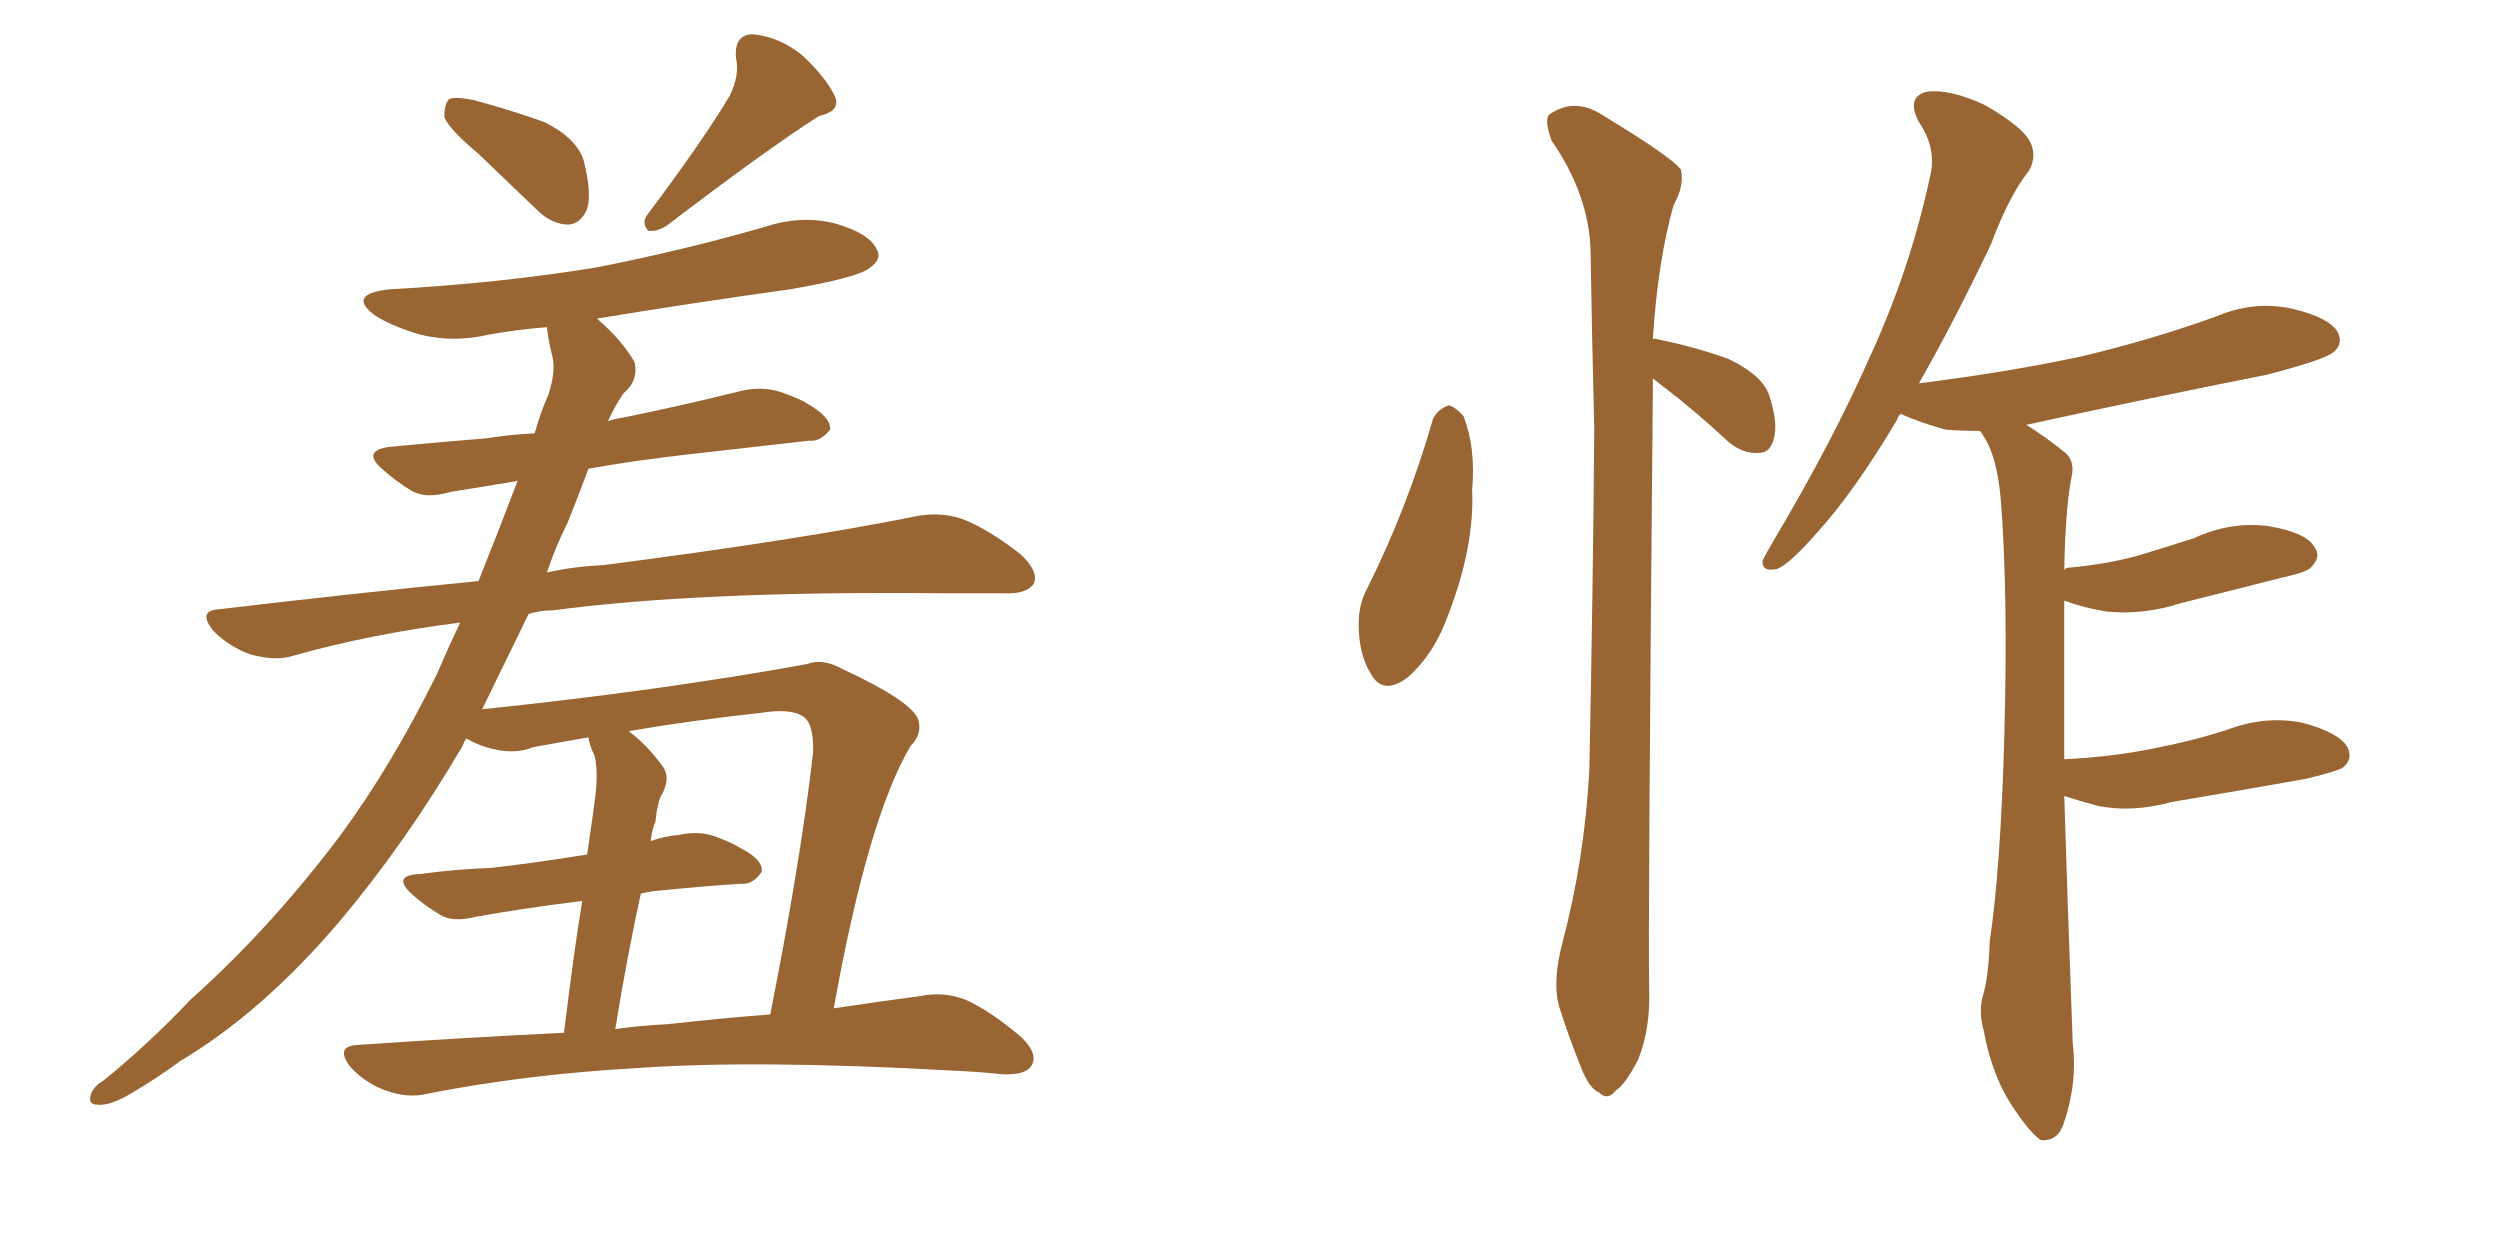 <svg xmlns="http://www.w3.org/2000/svg" xmlns:xlink="http://www.w3.org/1999/xlink" width="300" height="150"><path fill="#996633" padding="10" d="M57.42 18.46L57.42 18.46Q53.91 15.53 53.32 14.06L53.32 14.06Q53.32 12.45 53.91 11.87L53.91 11.87Q54.64 11.57 56.84 12.01L56.84 12.01Q61.23 13.18 65.33 14.65L65.33 14.65Q69.14 16.55 70.02 19.19L70.02 19.19Q71.04 23.14 70.46 25.05L70.46 25.05Q69.73 26.81 68.26 26.95L68.26 26.95Q66.21 26.95 64.45 25.20L64.45 25.20Q60.64 21.53 57.42 18.46ZM87.60 11.43L87.60 11.43Q88.77 8.94 88.33 7.03L88.33 7.03Q88.04 4.25 90.23 4.10L90.23 4.10Q93.60 4.39 96.39 6.74L96.39 6.74Q99.17 9.38 100.20 11.57L100.20 11.57Q100.93 13.33 98.29 13.92L98.29 13.92Q92.29 17.72 79.98 27.10L79.98 27.10Q78.81 27.83 77.78 27.69L77.78 27.69Q76.90 26.66 77.78 25.63L77.78 25.63Q84.38 16.85 87.60 11.43ZM67.68 123.93L67.68 123.93Q68.85 114.26 69.87 108.11L69.87 108.11Q62.84 108.98 57.13 110.01L57.13 110.01Q54.20 110.74 52.73 109.72L52.73 109.72Q50.98 108.69 49.51 107.37L49.51 107.37Q46.88 105.03 50.39 104.88L50.39 104.88Q54.79 104.30 58.89 104.15L58.89 104.15Q64.16 103.56 70.46 102.54L70.46 102.54Q71.34 96.53 71.48 95.21L71.48 95.21Q71.78 92.43 71.34 90.67L71.34 90.67Q70.75 89.50 70.61 88.48L70.61 88.48Q67.24 89.06 64.01 89.65L64.01 89.65Q61.52 90.67 58.30 89.65L58.30 89.65Q56.98 89.21 55.96 88.62L55.96 88.62Q55.66 89.06 55.52 89.50L55.52 89.50Q48.63 101.22 40.72 110.60L40.72 110.60Q31.49 121.44 21.68 127.29L21.68 127.29Q18.90 129.35 15.67 131.25L15.67 131.25Q13.18 132.71 11.72 132.57L11.72 132.57Q10.40 132.57 10.99 131.10L10.99 131.10Q11.43 130.22 12.45 129.64L12.45 129.64Q17.87 125.24 22.85 119.97L22.85 119.97Q32.52 111.33 40.87 100.20L40.87 100.20Q47.02 91.85 52.44 80.86L52.44 80.86Q53.76 77.78 55.22 74.71L55.22 74.71Q44.68 76.03 35.30 78.66L35.30 78.66Q33.11 79.39 30.03 78.52L30.03 78.52Q27.54 77.64 25.63 75.73L25.63 75.73Q23.58 73.24 26.37 73.10L26.37 73.10Q42.48 71.19 57.42 69.73L57.42 69.73Q59.77 63.87 62.11 57.71L62.11 57.71Q57.71 58.45 54.05 59.03L54.05 59.03Q51.12 59.91 49.37 58.89L49.37 58.89Q47.46 57.71 46.00 56.40L46.00 56.40Q43.21 54.05 46.88 53.61L46.88 53.61Q53.03 53.03 58.45 52.59L58.45 52.59Q61.08 52.15 64.16 52.00L64.16 52.00Q64.89 49.37 65.77 47.46L65.77 47.46Q66.80 44.38 66.21 42.48L66.21 42.48Q65.77 40.72 65.63 39.26L65.63 39.26Q61.96 39.55 58.74 40.14L58.74 40.14Q54.35 41.16 50.39 40.14L50.39 40.14Q47.31 39.26 45.12 37.94L45.12 37.94Q41.46 35.30 46.73 34.72L46.73 34.72Q60.06 33.98 71.63 32.08L71.63 32.08Q82.03 30.03 91.70 27.25L91.70 27.25Q96.09 25.78 100.20 26.81L100.20 26.81Q104.30 27.98 105.18 29.88L105.18 29.88Q105.91 31.05 104.44 32.08L104.44 32.08Q103.27 33.25 94.78 34.72L94.78 34.72Q83.20 36.33 71.63 38.23L71.63 38.23Q74.71 40.87 76.17 43.51L76.17 43.51Q76.61 45.70 74.85 47.17L74.85 47.17Q73.83 48.63 72.95 50.54L72.95 50.54Q73.83 50.24 74.85 50.10L74.85 50.10Q82.03 48.63 89.06 46.88L89.06 46.88Q91.70 46.29 94.04 47.17L94.04 47.17Q96.09 47.90 96.97 48.49L96.97 48.49Q99.76 50.10 99.61 51.56L99.61 51.56Q98.44 53.03 97.12 52.88L97.12 52.88Q90.53 53.61 82.91 54.49L82.91 54.49Q76.32 55.22 70.61 56.25L70.61 56.25Q69.43 59.47 68.12 62.70L68.12 62.70Q66.65 65.63 65.63 68.70L65.63 68.70Q68.85 67.97 72.36 67.82L72.36 67.82Q96.09 64.75 109.86 61.96L109.86 61.96Q112.79 61.38 115.43 62.26L115.43 62.26Q118.51 63.43 122.46 66.50L122.46 66.50Q124.66 68.55 124.07 70.02L124.07 70.02Q123.19 71.34 120.41 71.19L120.41 71.19Q116.89 71.19 112.94 71.19L112.94 71.19Q83.94 70.90 66.36 73.24L66.36 73.24Q64.75 73.24 63.43 73.68L63.43 73.68Q60.64 79.39 57.86 85.11L57.86 85.11Q79.10 82.91 96.83 79.69L96.83 79.69Q98.73 78.96 101.07 80.27L101.07 80.27Q109.28 84.08 110.16 86.28L110.16 86.28Q110.74 88.04 109.28 89.50L109.28 89.50Q104.15 98.14 100.05 121.00L100.05 121.00Q105.91 120.12 110.45 119.53L110.45 119.53Q113.23 118.95 115.87 119.97L115.87 119.97Q118.80 121.29 122.46 124.37L122.46 124.37Q124.66 126.42 123.78 127.88L123.78 127.88Q123.05 129.05 120.26 128.91L120.26 128.91Q117.48 128.61 114.26 128.47L114.26 128.47Q90.67 127.15 76.46 128.17L76.46 128.17Q63.13 128.91 51.27 131.25L51.27 131.25Q48.93 131.84 46.14 130.81L46.14 130.81Q43.80 129.93 42.04 128.03L42.04 128.03Q40.14 125.54 42.92 125.39L42.92 125.39Q55.81 124.51 67.68 123.93ZM80.13 122.90L80.13 122.90L80.13 122.90Q86.72 122.17 92.43 121.73L92.43 121.73Q96.09 103.27 97.56 90.38L97.56 90.38Q97.71 86.87 96.39 85.99L96.39 85.99Q94.92 84.96 91.26 85.55L91.26 85.55Q83.06 86.43 75.44 87.74L75.44 87.74Q77.64 89.36 79.54 91.99L79.54 91.99Q80.57 93.46 79.25 95.65L79.25 95.65Q78.81 96.83 78.66 98.58L78.66 98.58Q78.22 99.61 78.08 100.93L78.08 100.93Q79.69 100.34 81.45 100.20L81.45 100.20Q83.94 99.61 86.13 100.49L86.13 100.49Q88.04 101.22 88.92 101.81L88.92 101.81Q91.55 103.13 91.41 104.59L91.41 104.59Q90.38 106.20 88.92 106.05L88.92 106.05Q84.23 106.35 78.52 106.93L78.52 106.93Q77.49 107.08 76.90 107.23L76.90 107.23Q75.29 114.55 73.83 123.49L73.83 123.49Q76.90 123.05 80.13 122.90ZM247.71 95.51L247.71 95.51Q248.14 109.42 248.73 125.24L248.73 125.24Q249.32 130.08 247.56 135.06L247.56 135.06Q246.83 136.96 244.92 136.82L244.92 136.82Q243.75 136.08 241.85 133.30L241.85 133.30Q239.06 129.35 238.04 123.63L238.04 123.63Q237.45 121.58 237.89 119.68L237.89 119.68Q238.62 117.48 238.77 112.94L238.77 112.94Q240.09 104.15 240.53 87.89L240.53 87.89Q240.97 70.90 240.09 59.91L240.09 59.91Q239.65 54.93 238.18 52.59L238.18 52.59Q237.74 51.86 237.60 51.71L237.60 51.71Q235.40 51.71 233.50 51.56L233.50 51.56Q230.27 50.68 228.08 49.66L228.08 49.66Q227.78 49.95 227.64 50.39L227.64 50.39Q222.51 59.03 217.97 64.01L217.97 64.01Q214.75 67.68 213.28 68.26L213.28 68.26Q211.38 68.70 211.52 67.24L211.52 67.24Q211.96 66.36 212.99 64.60L212.99 64.60Q219.87 53.03 224.41 42.77L224.41 42.77Q229.25 32.23 231.59 21.24L231.59 21.24Q232.47 17.87 230.27 14.65L230.27 14.65Q228.66 11.57 231.30 10.99L231.30 10.99Q234.08 10.69 238.18 12.60L238.18 12.60Q242.72 15.23 243.60 16.99L243.60 16.99Q244.48 18.75 243.46 20.51L243.46 20.51Q241.11 23.44 238.92 29.30L238.92 29.30Q234.38 38.82 230.27 46.00L230.27 46.00Q240.82 44.68 249.76 42.77L249.76 42.77Q258.40 40.72 266.02 37.94L266.02 37.94Q270.56 36.04 275.10 37.06L275.10 37.06Q279.49 38.09 280.52 39.84L280.52 39.84Q281.25 41.31 279.93 42.33L279.93 42.33Q278.76 43.21 272.02 44.97L272.02 44.97Q257.23 47.90 243.16 50.98L243.16 50.98Q245.51 52.44 247.85 54.35L247.85 54.35Q249.02 55.37 248.58 57.28L248.58 57.28Q247.85 60.94 247.71 68.41L247.71 68.41Q247.85 68.12 248.29 68.12L248.29 68.12Q252.98 67.68 256.64 66.65L256.64 66.65Q260.01 65.63 263.23 64.60L263.23 64.60Q267.63 62.55 272.17 63.13L272.17 63.13Q276.71 63.87 277.73 65.63L277.73 65.63Q278.61 66.80 277.29 68.12L277.29 68.12Q276.71 68.70 273.93 69.29L273.93 69.29Q267.63 70.90 261.77 72.36L261.77 72.36Q257.23 73.83 252.83 73.39L252.83 73.39Q250.05 72.95 247.71 72.07L247.71 72.07Q247.71 75.59 247.71 79.69L247.71 79.69Q247.71 85.25 247.71 91.11L247.71 91.11Q253.56 90.82 258.54 89.79L258.54 89.79Q263.09 88.92 267.19 87.60L267.19 87.60Q271.73 85.84 276.27 86.72L276.27 86.72Q280.66 87.89 281.69 89.65L281.69 89.65Q282.42 91.11 281.10 92.14L281.10 92.14Q280.37 92.58 276.71 93.46L276.71 93.46Q268.51 94.92 260.60 96.24L260.60 96.24Q255.76 97.56 251.66 96.68L251.66 96.68Q249.46 96.09 247.71 95.51ZM171.97 50.24L171.97 50.24Q172.56 49.07 173.88 48.63L173.88 48.63Q174.76 48.93 175.63 49.95L175.63 49.95Q177.10 53.76 176.66 58.74L176.66 58.74Q176.95 65.48 173.88 73.54L173.88 73.54Q172.12 78.52 168.90 81.30L168.90 81.30Q165.97 83.50 164.50 80.86L164.50 80.86Q163.04 78.52 163.04 74.85L163.04 74.85Q163.04 72.51 164.06 70.61L164.06 70.61Q168.90 60.94 171.97 50.24ZM198.34 45.41L198.34 45.41L198.34 45.41Q198.34 46.14 198.34 47.02L198.34 47.02Q197.75 111.77 197.90 118.80L197.90 118.80Q198.05 123.49 196.58 127.15L196.58 127.15Q194.97 130.22 193.95 130.81L193.95 130.81Q192.92 132.13 191.89 131.10L191.89 131.10Q190.72 130.66 189.70 128.03L189.70 128.03Q188.23 124.37 187.21 121.14L187.21 121.14Q186.18 118.07 187.50 113.09L187.50 113.09Q190.14 103.13 190.72 92.43L190.72 92.43Q191.16 70.90 191.31 51.42L191.31 51.42Q191.02 39.99 190.87 30.18L190.87 30.18Q190.72 23.44 186.18 16.85L186.18 16.85Q185.30 14.36 185.89 13.77L185.89 13.77Q188.96 11.57 192.48 13.92L192.48 13.92Q200.68 18.90 201.71 20.36L201.71 20.36Q202.15 22.27 200.83 24.61L200.83 24.61Q198.93 31.35 198.34 40.72L198.34 40.72Q198.49 40.58 198.93 40.72L198.93 40.72Q203.32 41.60 207.42 43.07L207.42 43.07Q211.38 44.97 212.26 47.31L212.26 47.31Q213.43 50.83 212.84 52.73L212.84 52.73Q212.40 54.35 211.08 54.35L211.08 54.35Q209.18 54.49 207.42 53.03L207.42 53.03Q203.32 49.22 199.66 46.44L199.66 46.44Q198.93 45.85 198.34 45.41Z"/></svg>